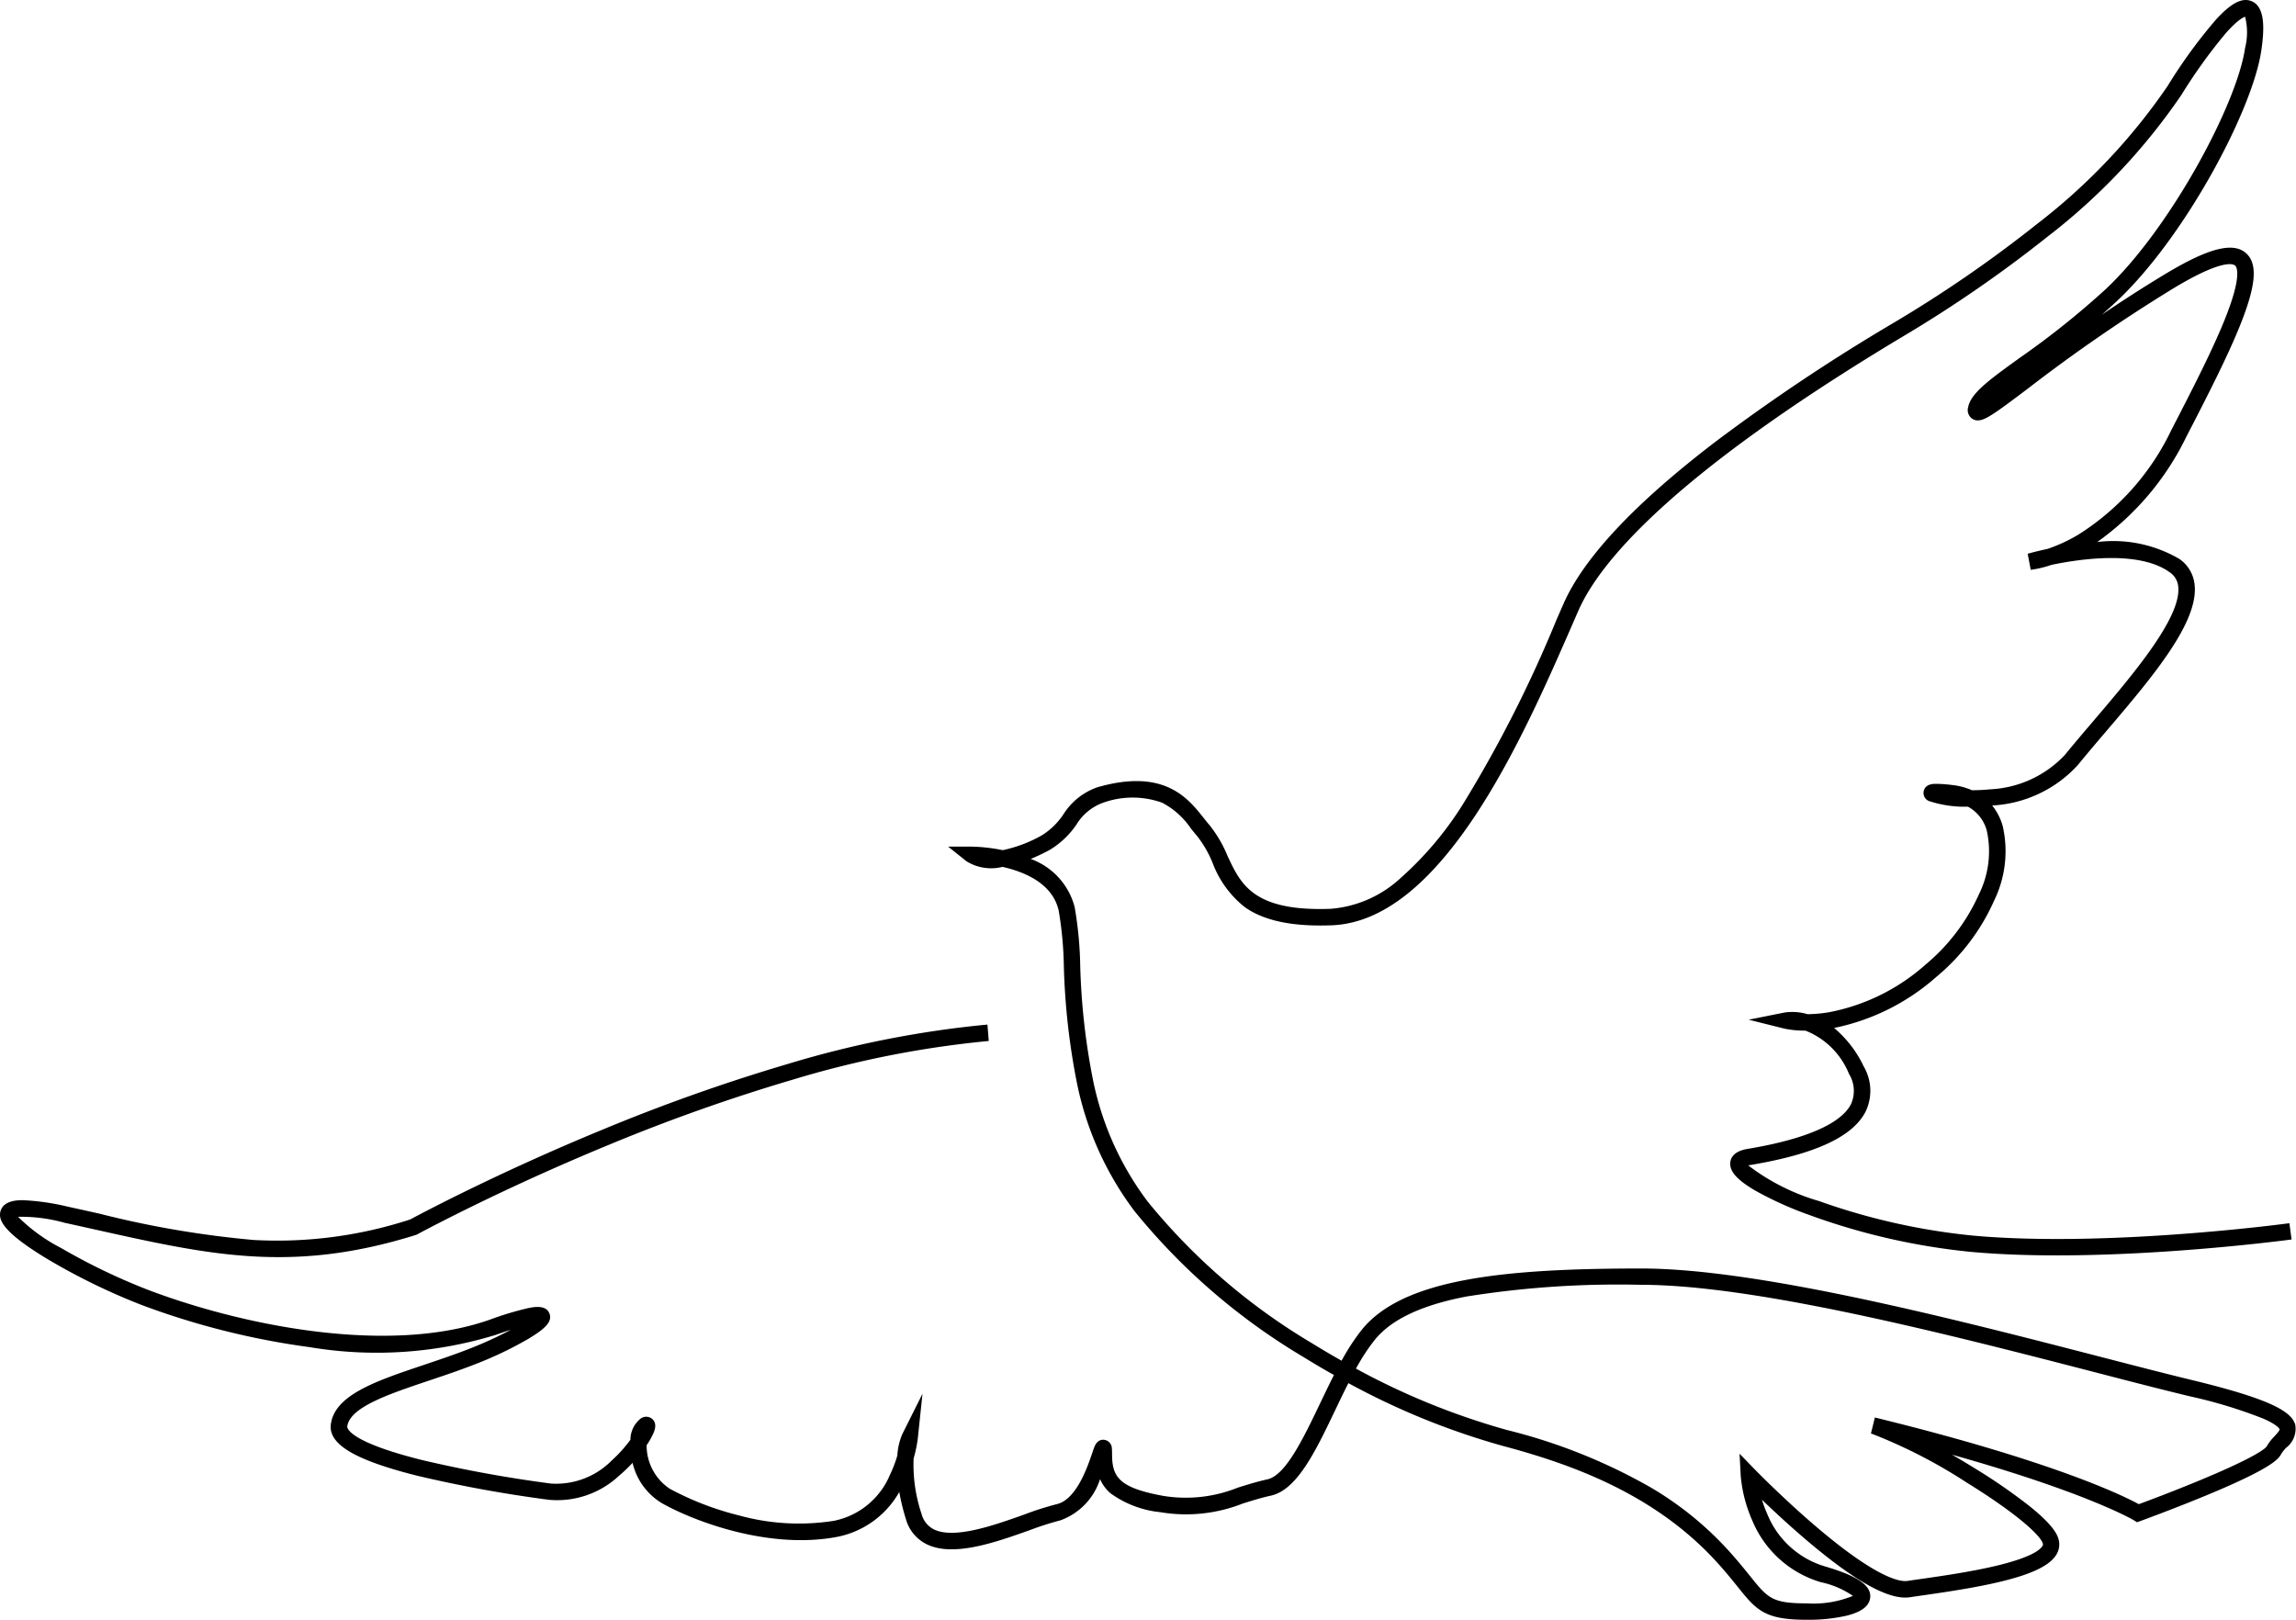 <svg xmlns="http://www.w3.org/2000/svg" width="139.973" height="98.751" viewBox="0 0 139.973 98.751"><path d="M110.141,98.748c-2.6,0-3.074-.6-4.232-2.039-.322-.4-.688-.856-1.18-1.4-3.845-4.272-9.029-6.071-13.116-7.161A44.786,44.786,0,0,1,82.2,84.321c-.274.541-.543,1.1-.808,1.656-1.192,2.492-2.319,4.846-3.905,5.2-.614.136-1.181.314-1.73.486a9.414,9.414,0,0,1-5.021.526,6.239,6.239,0,0,1-3.045-1.157,2.414,2.414,0,0,1-.63-.858,3.94,3.94,0,0,1-2.427,2.515,18.587,18.587,0,0,0-1.872.6c-2.078.74-4.664,1.66-6.287.846A2.439,2.439,0,0,1,55.221,92.6a13.232,13.232,0,0,1-.4-1.643A5.582,5.582,0,0,1,51,93.7c-4.2.787-8.817-1.012-10.674-2.074a3.9,3.9,0,0,1-1.765-2.446,9.039,9.039,0,0,1-.84.8,5.511,5.511,0,0,1-4.27,1.452,79.687,79.687,0,0,1-7.995-1.46c-3.81-.952-5.441-1.918-5.29-3.131.225-1.8,2.747-2.649,5.668-3.63.976-.328,1.985-.667,2.96-1.057a23.076,23.076,0,0,0,2.348-1.087c-.267.085-.575.189-.931.315a24.738,24.738,0,0,1-11.334.746A47.048,47.048,0,0,1,8.641,79.56a38.7,38.7,0,0,1-5.733-2.793C.1,75.079-.119,74.331.032,73.822c.2-.663,1.1-.656,1.391-.653a14.363,14.363,0,0,1,2.714.395q1,.218,1.937.429a59.657,59.657,0,0,0,9.381,1.6,26.138,26.138,0,0,0,9.551-1.251c.506-.273,5.251-2.808,11.662-5.45a113.073,113.073,0,0,1,11.361-4.031,62.119,62.119,0,0,1,12.166-2.4l.08,1a61.121,61.121,0,0,0-11.961,2.362A112.036,112.036,0,0,0,37.06,69.815c-6.7,2.762-11.571,5.405-11.619,5.432l-.043.024-.047.015c-7.528,2.353-12.548,1.233-19.494-.316q-.936-.209-1.933-.428A9.749,9.749,0,0,0,1.1,74.181a10.541,10.541,0,0,0,2.618,1.9A37.624,37.624,0,0,0,9,78.626c5.782,2.2,14.72,4,20.883,1.818a18.845,18.845,0,0,1,2.291-.691c.36-.074,1.11-.228,1.321.33.174.461-.185.883-1.322,1.558a22.794,22.794,0,0,1-3,1.446c-1,.4-2.024.744-3.013,1.076-2.492.837-4.847,1.629-4.994,2.806,0,.036-.056.887,4.54,2.036a78.664,78.664,0,0,0,7.884,1.439A4.765,4.765,0,0,0,37.3,89.028a8.292,8.292,0,0,0,1.13-1.254,1.661,1.661,0,0,1,.612-1.283.571.571,0,0,1,.708.006c.342.288.14.745.074.895a4.921,4.921,0,0,1-.406.715q0,.032,0,.065a3.168,3.168,0,0,0,1.409,2.587,17.967,17.967,0,0,0,4.191,1.619,13.734,13.734,0,0,0,5.8.34,4.7,4.7,0,0,0,3.423-2.784,7.82,7.82,0,0,0,.462-1.2,3.859,3.859,0,0,1,.3-1.3l1.233-2.466-.289,2.742a7.774,7.774,0,0,1-.252,1.2,9.366,9.366,0,0,0,.485,3.386,1.458,1.458,0,0,0,.742.937c1.242.623,3.7-.254,5.5-.894a18.755,18.755,0,0,1,1.99-.637c1.2-.268,1.882-2.265,2.171-3.118.053-.155.094-.278.131-.371.173-.437.464-.459.621-.433a.539.539,0,0,1,.446.539c.008.081.012.186.012.342,0,1.386.433,2.044,3.118,2.533a8.482,8.482,0,0,0,4.543-.5c.569-.178,1.156-.363,1.812-.508,1.111-.247,2.183-2.487,3.22-4.654.273-.57.549-1.147.833-1.706q-.948-.533-1.876-1.107a38.689,38.689,0,0,1-10.278-8.879,19.346,19.346,0,0,1-3.517-7.832,42.19,42.19,0,0,1-.795-7.106,22.344,22.344,0,0,0-.316-3.4c-.378-1.638-2.054-2.347-3.423-2.655a2.851,2.851,0,0,1-2.2-.344l-1.113-.89h1.425a10.424,10.424,0,0,1,1.9.215,8.28,8.28,0,0,0,2.4-.912,4.348,4.348,0,0,0,1.3-1.271A4.021,4.021,0,0,1,66.875,48c4.08-1.185,5.533.644,6.493,1.854.122.154.238.3.349.427a7.612,7.612,0,0,1,1.109,1.883c.815,1.756,1.585,3.414,6.309,3.239a7.1,7.1,0,0,0,4.239-1.866,20.649,20.649,0,0,0,3.807-4.507,77.894,77.894,0,0,0,5.7-11.233q.227-.521.438-1c1.23-2.795,4.345-6.115,9.259-9.868a117.209,117.209,0,0,1,10.853-7.246,77.878,77.878,0,0,0,8.765-6.041,36.689,36.689,0,0,0,7.958-8.418,30.818,30.818,0,0,1,2.967-4.065c.9-.973,1.552-1.314,2.115-1.1.884.328.8,1.77.623,2.99-.523,3.662-4.684,11.437-8.794,15.291q-.469.44-.934.845c1.2-.815,2.513-1.668,3.935-2.521,2.6-1.562,4.109-1.936,4.881-1.211.7.656.583,1.968-.389,4.387-.756,1.882-1.936,4.2-3.286,6.808a16.88,16.88,0,0,1-5.419,6.393,7.993,7.993,0,0,1,5.017,1.039,2.166,2.166,0,0,1,.917,1.548c.274,2.312-2.617,5.7-5.414,8.982-.612.718-1.191,1.4-1.71,2.036a7.612,7.612,0,0,1-5.214,2.459,3.585,3.585,0,0,1,.636,1.231,6.864,6.864,0,0,1-.511,4.552,12.768,12.768,0,0,1-3.546,4.679,13.414,13.414,0,0,1-6.217,3.1,6.914,6.914,0,0,1,1.805,2.347,2.934,2.934,0,0,1,.116,2.752c-.781,1.534-3.082,2.6-7.035,3.258-.046.008-.085.016-.118.024a13.055,13.055,0,0,0,4.306,2.17,39.428,39.428,0,0,0,9.386,2.108c8.166.742,19.184-.739,19.295-.754l.135.991c-.111.015-11.242,1.511-19.52.759a40.3,40.3,0,0,1-9.9-2.259,21.39,21.39,0,0,1-3.311-1.5c-1.013-.6-1.473-1.085-1.492-1.583-.011-.283.112-.782,1.052-.938,4.443-.741,5.883-1.891,6.308-2.725a1.967,1.967,0,0,0-.12-1.851,4.739,4.739,0,0,0-2.653-2.636,5.955,5.955,0,0,1-1.306-.127l-2.157-.539,2.18-.436a3.256,3.256,0,0,1,1.413.1,8.57,8.57,0,0,0,1.28-.114,12.314,12.314,0,0,0,5.9-2.9,11.932,11.932,0,0,0,3.271-4.307,5.889,5.889,0,0,0,.473-3.872,2.358,2.358,0,0,0-1.148-1.458,6.919,6.919,0,0,1-2.4-.352.537.537,0,0,1-.286-.641c.126-.4.566-.4.778-.4a9.182,9.182,0,0,1,.957.073,4.123,4.123,0,0,1,1.195.317c.349,0,.723-.017,1.112-.056a6.668,6.668,0,0,0,4.556-2.1c.527-.649,1.109-1.331,1.725-2.054,2.408-2.824,5.4-6.338,5.182-8.215a1.172,1.172,0,0,0-.512-.857c-1.84-1.338-5.384-.84-7.22-.456a6.386,6.386,0,0,1-1.26.3l-.187-.978c.066-.019.519-.149,1.206-.294a9.975,9.975,0,0,0,1.856-.855,15.348,15.348,0,0,0,5.707-6.413c1.339-2.588,2.507-4.881,3.247-6.722,1.05-2.613.749-3.175.632-3.285-.094-.089-.715-.44-3.682,1.339a99.26,99.26,0,0,0-8.937,6.148c-.826.623-1.479,1.115-1.966,1.444-.571.385-1.038.66-1.43.414a.64.64,0,0,1-.26-.719c.171-.856,1.293-1.666,3.152-3.007a50.745,50.745,0,0,0,5.242-4.19c3.9-3.659,8-11.27,8.488-14.7a3.851,3.851,0,0,0,0-1.9c-.113.035-.465.2-1.174,1a32.1,32.1,0,0,0-2.7,3.753,37.666,37.666,0,0,1-8.173,8.658,78.88,78.88,0,0,1-8.878,6.12c-13.9,8.342-18.393,13.664-19.711,16.66q-.21.477-.437,1c-2.934,6.715-7.846,17.953-14.621,18.2-2.378.088-4.1-.273-5.278-1.1a6.219,6.219,0,0,1-1.975-2.713,6.758,6.758,0,0,0-.955-1.646c-.127-.145-.25-.3-.38-.464a4.814,4.814,0,0,0-1.739-1.551,5.319,5.319,0,0,0-3.692.036A3.164,3.164,0,0,0,65.62,50.27,5.257,5.257,0,0,1,64,51.808a12.18,12.18,0,0,1-1.168.555,4.262,4.262,0,0,1,2.678,2.925,22.8,22.8,0,0,1,.341,3.577,41.37,41.37,0,0,0,.773,6.941,18.37,18.37,0,0,0,3.333,7.437,37.691,37.691,0,0,0,10.012,8.638q.9.556,1.817,1.073a12.893,12.893,0,0,1,1.25-1.91c2.521-3.081,8.628-3.712,17.022-3.712,7.164,0,19.19,3.11,27.972,5.38,2.082.538,4.048,1.047,5.668,1.439,4.844,1.174,5.992,1.929,6.226,2.7a1.459,1.459,0,0,1-.548,1.406,2.11,2.11,0,0,0-.308.383c-.122.244-.423.583-1.728,1.246-.719.366-1.681.8-2.859,1.287-2,.827-3.954,1.54-3.974,1.547l-.226.082-.205-.125c-.032-.019-2.844-1.682-11.079-3.994.47.271.948.557,1.423.851A34.513,34.513,0,0,1,123.7,91.8c1.407,1.124,1.7,1.7,1.791,2.029a1.177,1.177,0,0,1-.156.988c-.427.658-1.547,1.18-3.524,1.643-1.544.361-3.305.614-4.592.8-.291.042-.558.08-.794.115-1.249.188-3.292-.937-6.246-3.438-1.062-.9-2.048-1.816-2.766-2.507a7.6,7.6,0,0,0,.33.885,5.473,5.473,0,0,0,3.546,3.19c1.988.585,2.826,1.179,2.718,1.928-.071.491-.535.838-1.421,1.063A10.42,10.42,0,0,1,110.141,98.748ZM82.663,83.436a43.763,43.763,0,0,0,9.207,3.743,34.2,34.2,0,0,1,8.791,3.519,20.236,20.236,0,0,1,4.81,3.938c.511.568.9,1.055,1.216,1.446,1.08,1.345,1.337,1.665,3.453,1.665a6.363,6.363,0,0,0,2.818-.455,5.4,5.4,0,0,0-1.95-.834,6.52,6.52,0,0,1-4.191-3.775,8.532,8.532,0,0,1-.7-2.728l-.07-1.329.928.955c.018.018,1.794,1.842,3.861,3.591,3.646,3.086,5.023,3.272,5.446,3.208.237-.036.507-.074.8-.116,1.268-.182,3-.43,4.506-.782,2.181-.51,2.761-.979,2.913-1.213a.18.18,0,0,0,.034-.169c-.146-.512-1.636-1.859-4.634-3.713a31.416,31.416,0,0,0-5.844-3l.24-.971c10.847,2.656,15.128,4.761,16.09,5.284.55-.2,2.073-.773,3.633-1.418,3.589-1.483,4.095-2,4.162-2.1a2.781,2.781,0,0,1,.463-.606c.106-.115.326-.354.328-.437,0,0-.063-.24-.978-.646a29.062,29.062,0,0,0-4.527-1.375c-1.627-.394-3.6-.9-5.683-1.443-8.73-2.257-20.685-5.348-27.721-5.348a58.726,58.726,0,0,0-10.68.716c-2.73.527-4.552,1.388-5.568,2.63A11.926,11.926,0,0,0,82.663,83.436Z" transform="translate(0.003 0.003)"/></svg>